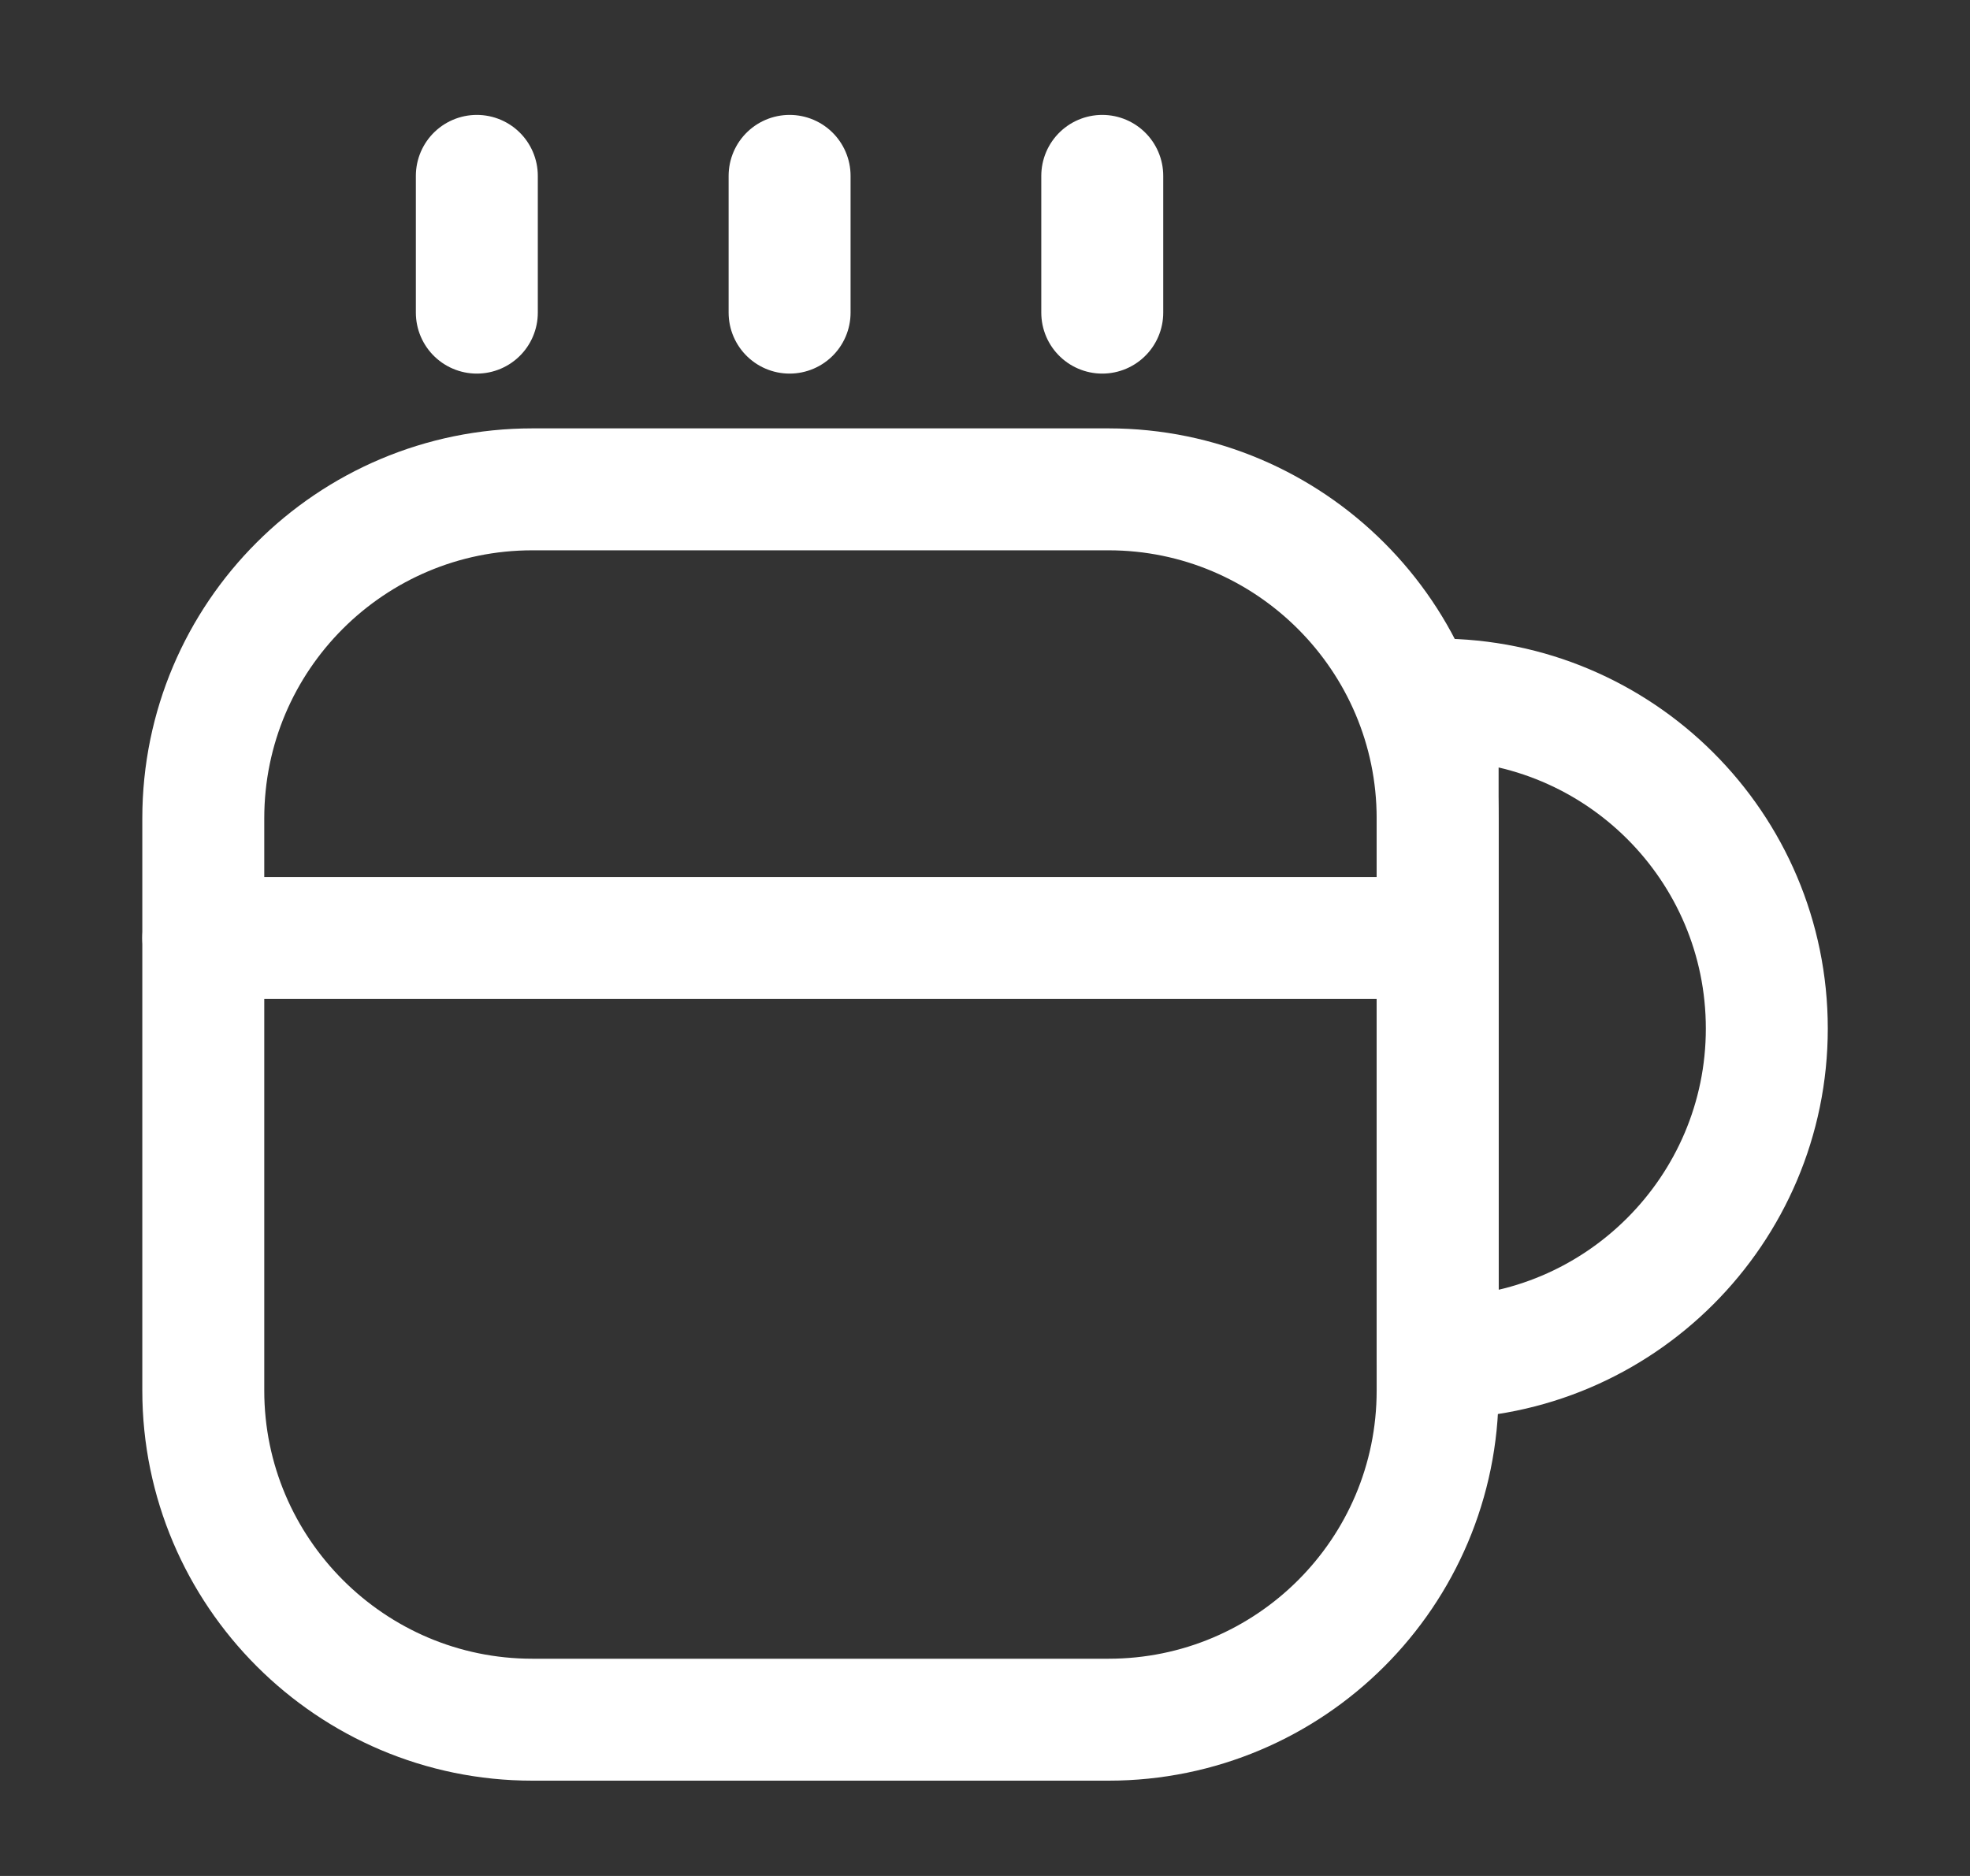 <svg width="21" height="20" viewBox="0 0 21 20" fill="none" xmlns="http://www.w3.org/2000/svg">
<rect x="0" y="0" width="21" height="20" fill="#333333" stroke="none"/>
<path d="M15.325 8.725V14.825C15.325 16.767 13.75 18.334 11.817 18.334H5.675C3.742 18.334 2.167 16.759 2.167 14.825V8.725C2.167 6.783 3.742 5.217 5.675 5.217H11.817C13.75 5.217 15.325 6.792 15.325 8.725Z" stroke="white" stroke-width="1.3" stroke-linecap="round" stroke-linejoin="round"/>
<path d="M5.083 3.333V1.875" stroke="white" stroke-width="1.3" stroke-linecap="round" stroke-linejoin="round"/>
<path d="M8.417 3.333V1.875" stroke="white" stroke-width="1.3" stroke-linecap="round" stroke-linejoin="round"/>
<path d="M11.75 3.333V1.875" stroke="white" stroke-width="1.3" stroke-linecap="round" stroke-linejoin="round"/>
<path d="M18.834 10.966C18.834 12.9 17.259 14.475 15.325 14.475V7.458C17.259 7.458 18.834 9.025 18.834 10.966Z" stroke="white" stroke-width="1.3" stroke-linecap="round" stroke-linejoin="round"/>
<path d="M2.167 10H15.092" stroke="white" stroke-width="1.3" stroke-linecap="round" stroke-linejoin="round"/>
</svg>
